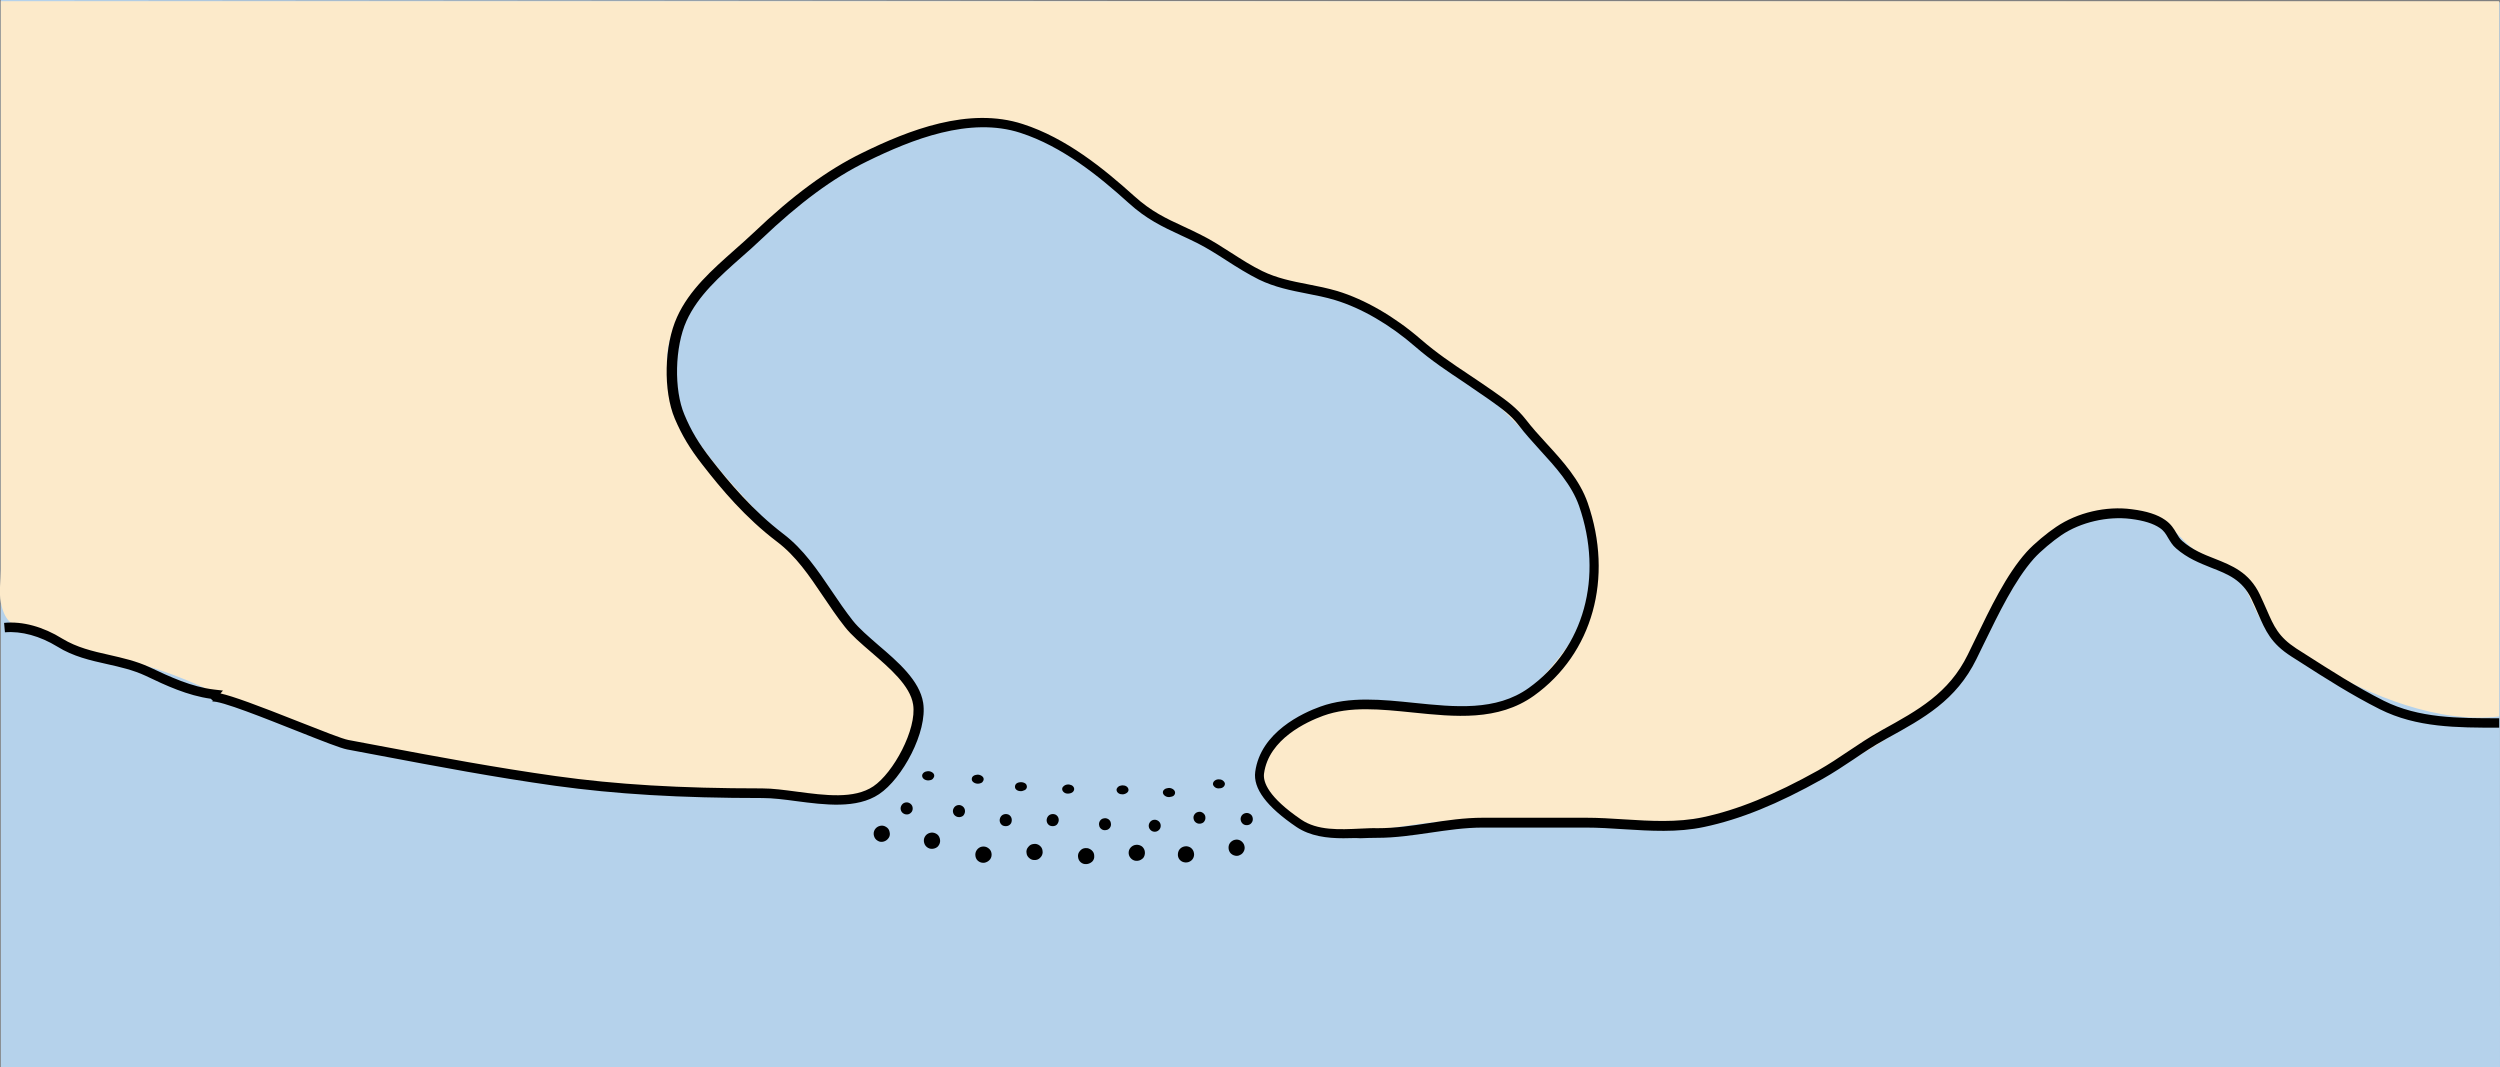 <?xml version="1.0" encoding="utf-8"?>
<!-- Generator: Adobe Illustrator 19.2.0, SVG Export Plug-In . SVG Version: 6.00 Build 0)  -->
<svg version="1.1" id="Layer_1" xmlns="http://www.w3.org/2000/svg" xmlns:xlink="http://www.w3.org/1999/xlink" x="0px" y="0px"
	 viewBox="0 0 121.89 52.03" style="enable-background:new 0 0 121.89 52.03;" xml:space="preserve">
<rect x="0" y="0" width="121.89" height="52.03" fill="#808080" stroke="none"/>
<style type="text/css">
	.st0{fill-rule:evenodd;clip-rule:evenodd;fill:#B5D2EB;}
	.st1{fill-rule:evenodd;clip-rule:evenodd;fill:#FCEACA;}
</style>
<g>
	<polygon class="st0" points="0.04,52.03 121.89,52.03 121.88,0.11 0.04,0 	"/>
</g>
<g>
	<path class="st1" d="M0.04,0.06c0,9.24,0,18.47,0,27.71c0,0.5-0.1,1.11,0,1.6c0.33,1.71,1.47,1.08,2.93,1.82
		c0.96,0.49,2.14,0.79,3.26,1.04c2.35,0.53,4.44,1.63,6.63,2.69c2.36,1.15,4.77,1.33,7.35,1.88c2.25,0.49,4.6,1.12,6.86,1.35
		c2.52,0.25,5.11,0.17,7.56,0.41c1.26,0.12,2.55-0.12,3.77,0.13c1.43,0.3,1.93,0.64,3.36,0.1c2.51-0.95,4.07-3.63,2.2-5.91
		c-1.56-1.91-3.5-3.45-4.92-5.46c-2.21-3.14-9.07-8.09-5.52-12.46c3.19-3.92,7.88-8.3,13.12-8.86c2.59-0.28,5.1,0.49,6.95,2.22
		c1.44,1.36,3.18,2.85,4.91,3.54c1.02,0.41,1.79,1.09,2.79,1.52c1.08,0.46,2.35,0.4,3.5,0.81c1.91,0.66,3.6,2.11,5.25,3.09
		c2.04,1.22,3.7,3.32,5.48,4.89c0.6,0.52,1.44,1.53,1.76,2.42c0.73,1.99,0.32,5.34-0.88,6.96c-1.66,2.24-3.11,3.55-6.1,3.24
		c-2.38-0.25-4.4-1.07-6.73,0.27c-2.19,1.25-2.89,3.56-0.41,4.85c2.49,1.3,4.84,0.23,7.41,0.13c5.14-0.19,10.27,0.99,15.21-0.97
		c3.61-1.43,8.23-3.56,10.24-7.05c1.61-2.79,2.65-6.29,6.33-6.79c0.94-0.13,2.56-0.01,3.35,0.44c0.46,0.26,0.77,0.75,1.22,1.08
		c0.55,0.41,1.35,0.53,1.89,1.04c0.86,0.81,0.99,1.98,1.73,2.86c0.67,0.8,1.66,1.29,2.57,1.82c2.45,1.45,5.8,2.82,8.74,2.46V0.06"/>
</g>
<g>
	<g>
		<path d="M60.15,41.7c-0.1-0.04-0.18-0.11-0.22-0.21c-0.04-0.1-0.04-0.2-0.01-0.3c0.04-0.1,0.11-0.17,0.21-0.22
			c0.1-0.04,0.2-0.05,0.3-0.01c0.1,0.04,0.17,0.11,0.22,0.21c0.04,0.1,0.05,0.2,0.01,0.3c-0.04,0.1-0.11,0.18-0.21,0.22
			C60.36,41.74,60.26,41.74,60.15,41.7z"/>
	</g>
</g>
<g>
	<g>
		<path d="M57.79,42.05c-0.11-0.01-0.2-0.05-0.27-0.13s-0.1-0.18-0.09-0.29c0.01-0.11,0.05-0.2,0.13-0.27
			c0.08-0.07,0.18-0.1,0.29-0.1c0.11,0.01,0.2,0.05,0.27,0.13s0.1,0.18,0.1,0.29c-0.01,0.11-0.05,0.2-0.13,0.27
			S57.9,42.06,57.79,42.05z"/>
	</g>
</g>
<g>
	<g>
		<path d="M55.46,41.97c-0.11,0.01-0.21-0.02-0.29-0.09c-0.08-0.07-0.13-0.16-0.14-0.26c-0.01-0.11,0.02-0.21,0.09-0.29
			c0.07-0.08,0.16-0.13,0.27-0.14s0.2,0.02,0.29,0.08c0.08,0.07,0.13,0.16,0.14,0.27c0.01,0.11-0.02,0.21-0.08,0.29
			C55.66,41.91,55.57,41.96,55.46,41.97z"/>
	</g>
</g>
<g>
	<g>
		<path d="M52.98,42.13c-0.11,0.01-0.21-0.02-0.29-0.09c-0.08-0.07-0.12-0.16-0.13-0.27c-0.01-0.11,0.02-0.2,0.1-0.29
			c0.07-0.08,0.16-0.13,0.27-0.13c0.11-0.01,0.2,0.03,0.29,0.1c0.08,0.07,0.13,0.16,0.13,0.27c0.01,0.11-0.02,0.21-0.1,0.29
			C53.17,42.08,53.08,42.12,52.98,42.13z"/>
	</g>
</g>
<g>
	<g>
		<path d="M50.49,41.93c-0.11,0.01-0.21-0.01-0.29-0.08c-0.09-0.07-0.14-0.15-0.15-0.26c-0.02-0.11,0.01-0.21,0.08-0.29
			c0.07-0.09,0.15-0.14,0.26-0.15c0.11-0.02,0.21,0.01,0.29,0.07c0.09,0.07,0.14,0.15,0.15,0.26c0.02,0.11-0.01,0.21-0.07,0.29
			C50.68,41.87,50.6,41.92,50.49,41.93z"/>
	</g>
</g>
<g>
	<g>
		<path d="M48.02,42.06c-0.11,0.02-0.21,0-0.3-0.06c-0.09-0.06-0.14-0.14-0.16-0.25c-0.02-0.11,0-0.21,0.06-0.3
			c0.06-0.09,0.15-0.15,0.25-0.17c0.11-0.02,0.21,0,0.3,0.06s0.15,0.14,0.17,0.25c0.02,0.11,0,0.21-0.06,0.3
			C48.21,41.98,48.13,42.03,48.02,42.06z"/>
	</g>
</g>
<g>
	<g>
		<path d="M45.55,41.37c-0.11,0.03-0.21,0.02-0.3-0.03c-0.09-0.05-0.16-0.13-0.19-0.24c-0.03-0.11-0.02-0.21,0.03-0.3
			c0.05-0.09,0.13-0.16,0.24-0.19c0.1-0.03,0.2-0.02,0.3,0.03c0.1,0.05,0.16,0.13,0.19,0.24c0.03,0.11,0.02,0.21-0.03,0.3
			C45.74,41.28,45.66,41.34,45.55,41.37z"/>
	</g>
</g>
<g>
	<g>
		<path d="M43.09,41.03c-0.11,0.03-0.21,0.02-0.3-0.04c-0.09-0.05-0.15-0.13-0.18-0.24c-0.03-0.11-0.01-0.21,0.04-0.3
			c0.06-0.09,0.13-0.15,0.24-0.18c0.1-0.03,0.2-0.02,0.3,0.04c0.09,0.05,0.16,0.13,0.18,0.24c0.03,0.11,0.02,0.21-0.04,0.3
			C43.27,40.94,43.19,41,43.09,41.03z"/>
	</g>
</g>
<g>
	<g>
		<path d="M53.93,40.47c-0.08,0.02-0.16,0-0.22-0.04c-0.07-0.05-0.11-0.11-0.12-0.19c-0.02-0.08,0-0.15,0.04-0.22
			c0.05-0.07,0.11-0.11,0.19-0.12c0.08-0.02,0.15,0,0.22,0.04c0.07,0.05,0.11,0.11,0.12,0.19c0.02,0.08,0,0.16-0.04,0.22
			C54.07,40.42,54.01,40.46,53.93,40.47z"/>
	</g>
</g>
<g>
	<g>
		<path d="M51.41,40.27c-0.08,0.02-0.16,0.01-0.23-0.02c-0.07-0.04-0.12-0.1-0.14-0.18c-0.02-0.08-0.01-0.15,0.03-0.23
			c0.04-0.07,0.1-0.12,0.18-0.14c0.08-0.02,0.15-0.01,0.22,0.02c0.07,0.04,0.12,0.1,0.14,0.18c0.02,0.08,0.01,0.16-0.03,0.23
			C51.55,40.2,51.49,40.25,51.41,40.27z"/>
	</g>
</g>
<g>
	<g>
		<path d="M46.84,39.83c-0.08,0.02-0.16,0.01-0.23-0.03s-0.12-0.1-0.14-0.18c-0.02-0.08-0.01-0.15,0.03-0.22
			c0.04-0.07,0.1-0.12,0.18-0.14s0.15-0.01,0.22,0.03c0.07,0.04,0.12,0.1,0.14,0.18c0.02,0.08,0.01,0.16-0.03,0.23
			C46.98,39.77,46.92,39.81,46.84,39.83z"/>
	</g>
</g>
<g>
	<g>
		<path d="M59.41,38.44c-0.08,0-0.15-0.03-0.2-0.08c-0.05-0.05-0.08-0.1-0.07-0.16c0.01-0.06,0.04-0.11,0.1-0.15
			s0.13-0.06,0.21-0.05c0.08,0,0.15,0.03,0.2,0.08c0.05,0.05,0.08,0.1,0.07,0.16c-0.01,0.06-0.04,0.11-0.1,0.15
			C59.56,38.43,59.49,38.44,59.41,38.44z"/>
	</g>
</g>
<g>
	<g>
		<path d="M57.03,38.86c-0.08,0.01-0.16-0.01-0.22-0.05c-0.06-0.04-0.1-0.09-0.11-0.15c-0.01-0.06,0.01-0.12,0.06-0.16
			c0.05-0.05,0.12-0.07,0.2-0.08c0.08-0.01,0.15,0.01,0.22,0.05c0.06,0.04,0.1,0.09,0.11,0.15c0.01,0.06-0.01,0.12-0.06,0.17
			C57.18,38.83,57.12,38.85,57.03,38.86z"/>
	</g>
</g>
<g>
	<g>
		<path d="M54.75,38.73c-0.08,0-0.15-0.01-0.21-0.05c-0.06-0.04-0.09-0.09-0.1-0.15c-0.01-0.06,0.02-0.11,0.07-0.16
			c0.05-0.05,0.12-0.07,0.2-0.08c0.08,0,0.15,0.01,0.21,0.05c0.06,0.04,0.09,0.09,0.1,0.15c0.01,0.06-0.02,0.12-0.07,0.16
			S54.83,38.72,54.75,38.73z"/>
	</g>
</g>
<g>
	<g>
		<path d="M52.12,38.69c-0.08,0.01-0.16,0-0.22-0.04c-0.06-0.04-0.1-0.09-0.11-0.15s0.01-0.12,0.06-0.16
			c0.05-0.05,0.11-0.08,0.19-0.09c0.08-0.01,0.15,0.01,0.22,0.04c0.06,0.04,0.1,0.09,0.11,0.15c0.01,0.06-0.01,0.12-0.06,0.17
			C52.27,38.65,52.2,38.68,52.12,38.69z"/>
	</g>
</g>
<g>
	<g>
		<path d="M49.83,38.57c-0.08,0.01-0.16,0-0.22-0.03s-0.11-0.08-0.12-0.14s0-0.12,0.04-0.17c0.04-0.05,0.11-0.08,0.19-0.09
			s0.15,0,0.22,0.03c0.07,0.03,0.11,0.08,0.12,0.14c0.02,0.06,0,0.12-0.04,0.17C49.98,38.52,49.91,38.55,49.83,38.57z"/>
	</g>
</g>
<g>
	<g>
		<path d="M47.76,38.2c-0.08,0.02-0.16,0.01-0.23-0.02c-0.07-0.03-0.12-0.08-0.14-0.13c-0.02-0.06-0.01-0.12,0.02-0.17
			c0.04-0.05,0.1-0.09,0.18-0.1c0.08-0.02,0.15-0.01,0.22,0.02c0.07,0.03,0.12,0.08,0.14,0.13c0.02,0.06,0.01,0.12-0.03,0.17
			C47.9,38.15,47.84,38.18,47.76,38.2z"/>
	</g>
</g>
<g>
	<g>
		<path d="M45.34,38.04c-0.08,0.02-0.16,0.01-0.23-0.02c-0.07-0.03-0.12-0.08-0.14-0.14c-0.02-0.06-0.01-0.12,0.03-0.17
			c0.04-0.05,0.1-0.09,0.18-0.1c0.08-0.02,0.15-0.01,0.22,0.02c0.07,0.03,0.12,0.08,0.14,0.13c0.02,0.06,0.01,0.12-0.03,0.17
			C45.48,37.99,45.42,38.03,45.34,38.04z"/>
	</g>
</g>
<g>
	<g>
		<path d="M60.82,40.23c-0.08,0.01-0.16-0.01-0.22-0.06c-0.06-0.05-0.1-0.12-0.11-0.2c-0.01-0.08,0.01-0.15,0.06-0.22
			c0.05-0.06,0.12-0.1,0.2-0.11c0.08-0.01,0.15,0.01,0.22,0.06s0.1,0.12,0.11,0.2c0.01,0.08-0.01,0.16-0.06,0.22
			C60.97,40.19,60.9,40.22,60.82,40.23z"/>
	</g>
</g>
<g>
	<g>
		<path d="M58.51,40.16c-0.08,0.01-0.16-0.02-0.22-0.07c-0.06-0.05-0.09-0.12-0.1-0.2c-0.01-0.08,0.02-0.15,0.07-0.21
			c0.05-0.06,0.12-0.09,0.2-0.1c0.08-0.01,0.15,0.02,0.21,0.07s0.1,0.12,0.1,0.2c0.01,0.08-0.02,0.16-0.07,0.22
			C58.66,40.12,58.59,40.15,58.51,40.16z"/>
	</g>
</g>
<g>
	<g>
		<path d="M56.34,40.55c-0.08,0.01-0.16-0.01-0.22-0.06s-0.1-0.11-0.11-0.19c-0.01-0.08,0.01-0.15,0.06-0.22
			c0.05-0.06,0.11-0.1,0.19-0.11c0.08-0.01,0.15,0.01,0.22,0.06c0.06,0.05,0.1,0.11,0.11,0.19c0.01,0.08-0.01,0.16-0.06,0.22
			C56.48,40.5,56.42,40.54,56.34,40.55z"/>
	</g>
</g>
<g>
	<g>
		<path d="M49.12,40.27c-0.08,0.02-0.16,0.01-0.23-0.02c-0.07-0.04-0.12-0.1-0.14-0.18c-0.02-0.08-0.01-0.15,0.03-0.23
			c0.04-0.07,0.1-0.12,0.18-0.14c0.08-0.02,0.15-0.01,0.22,0.02c0.07,0.04,0.12,0.1,0.14,0.18c0.02,0.08,0.01,0.16-0.02,0.23
			C49.26,40.2,49.2,40.25,49.12,40.27z"/>
	</g>
</g>
<g>
	<g>
		<path d="M44.29,39.7c-0.08,0.02-0.16,0.01-0.23-0.03c-0.07-0.04-0.12-0.1-0.14-0.18s-0.01-0.15,0.03-0.22
			c0.04-0.07,0.1-0.12,0.18-0.14c0.08-0.02,0.15-0.01,0.22,0.03c0.07,0.04,0.12,0.1,0.14,0.18c0.02,0.08,0.01,0.16-0.03,0.23
			C44.42,39.63,44.36,39.68,44.29,39.7z"/>
	</g>
</g>
<g>
	<path d="M65.5,40.87c-0.8,0-1.62-0.1-2.29-0.55c-1.46-0.99-2.12-1.88-2.01-2.69c0.26-1.93,2.31-2.87,3.18-3.18
		c1.41-0.51,3.03-0.34,4.58-0.18c1.95,0.2,3.98,0.42,5.58-0.73c2.69-1.93,3.65-5.41,2.45-8.87c-0.36-1.03-1.15-1.9-1.91-2.73
		c-0.35-0.39-0.72-0.79-1.03-1.2c-0.39-0.51-0.83-0.82-1.39-1.22l-0.07-0.05c-0.4-0.28-0.79-0.54-1.18-0.81
		c-0.84-0.56-1.64-1.09-2.41-1.76c-1.23-1.07-2.62-1.88-3.91-2.27c-0.46-0.14-0.93-0.23-1.39-0.32c-0.77-0.15-1.56-0.31-2.32-0.68
		c-0.54-0.27-1.07-0.6-1.58-0.93c-0.48-0.31-0.94-0.6-1.41-0.84c-0.3-0.15-0.58-0.28-0.84-0.4c-0.88-0.41-1.65-0.77-2.53-1.57
		c-1.46-1.32-3.23-2.75-5.26-3.41c-2.48-0.81-5.31,0.32-7.49,1.39c-1.66,0.81-3.29,2.02-5.16,3.8c-0.3,0.29-0.63,0.58-0.96,0.87
		c-1.04,0.92-2.12,1.87-2.68,3.11c-0.57,1.26-0.62,3.35-0.1,4.57c0.32,0.77,0.69,1.39,1.28,2.15c0.91,1.17,2.05,2.52,3.54,3.66
		c0.99,0.75,1.68,1.78,2.35,2.77c0.33,0.49,0.67,0.99,1.04,1.46c0.3,0.38,0.76,0.77,1.24,1.19c0.95,0.81,2.02,1.73,2.19,2.82
		c0.22,1.41-1.02,3.7-2.15,4.45c-1.09,0.73-2.66,0.52-4.04,0.34c-0.59-0.08-1.15-0.15-1.64-0.15c-4.05,0-7.17-0.19-10.13-0.6
		c-2.92-0.41-5.68-0.93-8.59-1.48l-1.54-0.29c-0.31-0.06-1.13-0.38-2.44-0.9c-1.42-0.56-3.79-1.52-4.15-1.43
		c0,0,0.03-0.01,0.06-0.03l-0.11-0.11c-1.14-0.16-2.18-0.64-3.18-1.12c-0.6-0.28-1.25-0.43-1.88-0.57
		c-0.81-0.18-1.65-0.37-2.42-0.85c-0.85-0.52-1.76-0.77-2.56-0.7l-0.04-0.46c0.9-0.09,1.91,0.19,2.84,0.77
		c0.71,0.43,1.47,0.61,2.28,0.79c0.65,0.15,1.33,0.3,1.97,0.6c1,0.47,2.04,0.96,3.15,1.09l0.43,0.05l-0.12,0.14
		c0.62,0.14,1.76,0.56,3.88,1.4c1.07,0.42,2.07,0.82,2.36,0.87l1.54,0.29c2.91,0.55,5.66,1.06,8.57,1.47
		c2.93,0.41,6.04,0.6,10.06,0.6c0.52,0,1.09,0.08,1.7,0.16c1.37,0.18,2.78,0.37,3.72-0.26c0.97-0.65,2.13-2.78,1.94-3.99
		c-0.14-0.92-1.15-1.78-2.03-2.54c-0.5-0.43-0.98-0.84-1.3-1.25c-0.38-0.48-0.73-1-1.06-1.49c-0.68-1.01-1.32-1.96-2.25-2.66
		c-1.54-1.17-2.7-2.55-3.63-3.75c-0.62-0.79-1.01-1.45-1.35-2.25c-0.57-1.35-0.52-3.57,0.11-4.95c0.6-1.33,1.72-2.31,2.8-3.27
		c0.32-0.28,0.64-0.57,0.94-0.85c1.9-1.81,3.58-3.05,5.28-3.88c2.26-1.11,5.2-2.27,7.84-1.41c2.11,0.68,3.93,2.16,5.43,3.51
		c0.83,0.75,1.53,1.08,2.42,1.49c0.27,0.12,0.55,0.26,0.85,0.41c0.49,0.24,0.98,0.56,1.45,0.86c0.5,0.32,1.01,0.65,1.53,0.9
		c0.7,0.34,1.43,0.49,2.21,0.64c0.47,0.09,0.96,0.19,1.44,0.33c1.35,0.41,2.8,1.25,4.08,2.36c0.75,0.65,1.53,1.18,2.36,1.73
		c0.39,0.26,0.79,0.53,1.19,0.81l0.07,0.05c0.57,0.4,1.05,0.75,1.49,1.31c0.3,0.39,0.64,0.77,1.01,1.17c0.8,0.87,1.62,1.78,2.01,2.9
		c1.27,3.66,0.24,7.35-2.62,9.4c-1.75,1.25-3.86,1.03-5.9,0.82c-1.58-0.16-3.06-0.32-4.38,0.16c-0.79,0.29-2.65,1.13-2.88,2.81
		c-0.06,0.42,0.21,1.16,1.81,2.25c0.79,0.54,1.86,0.49,2.89,0.44c0.28-0.01,0.57-0.03,0.82-0.02c0,0,0,0,0.01,0
		c0.87,0,1.67-0.12,2.52-0.25c0.84-0.13,1.71-0.26,2.64-0.26h4.99c0.63,0,1.27,0.04,1.89,0.08c1.26,0.08,2.57,0.16,3.81-0.1
		c1.7-0.36,3.49-1.09,5.64-2.29c0.51-0.29,1.01-0.62,1.48-0.94c0.49-0.33,1-0.67,1.52-0.96l0.12-0.07c1.74-0.96,3.25-1.79,4.17-3.67
		c0.12-0.25,0.25-0.51,0.38-0.78c0.71-1.47,1.5-3.13,2.49-4.23c0.37-0.41,1.02-0.94,1.44-1.22c1.03-0.7,2.44-1.03,3.69-0.86
		c0.72,0.09,1.25,0.26,1.62,0.52c0.29,0.2,0.43,0.43,0.55,0.64c0.09,0.15,0.16,0.28,0.29,0.39c0.49,0.43,1.04,0.65,1.58,0.86
		c0.83,0.33,1.68,0.66,2.2,1.75c0.13,0.27,0.23,0.51,0.33,0.73c0.36,0.83,0.58,1.33,1.45,1.9l0.44,0.28
		c1.22,0.78,2.48,1.59,3.83,2.27c1.71,0.85,3.6,0.85,5.62,0.85v0.46c-2.07,0-4.02,0-5.82-0.9c-1.37-0.69-2.64-1.5-3.87-2.29
		l-0.44-0.28c-1-0.64-1.26-1.25-1.63-2.1c-0.09-0.22-0.2-0.45-0.32-0.71c-0.45-0.93-1.14-1.2-1.96-1.52
		c-0.57-0.23-1.16-0.46-1.71-0.94c-0.19-0.16-0.29-0.35-0.39-0.51c-0.11-0.19-0.2-0.35-0.41-0.49c-0.31-0.21-0.77-0.36-1.42-0.44
		c-1.12-0.14-2.44,0.16-3.37,0.79c-0.4,0.27-1.02,0.78-1.35,1.15c-0.94,1.06-1.72,2.69-2.42,4.12c-0.13,0.27-0.26,0.54-0.38,0.78
		c-0.99,2.01-2.55,2.87-4.37,3.87l-0.12,0.07c-0.51,0.28-0.99,0.6-1.49,0.94c-0.48,0.32-0.99,0.66-1.52,0.96
		c-2.19,1.23-4.02,1.97-5.77,2.34c-1.3,0.28-2.64,0.19-3.93,0.11c-0.61-0.04-1.24-0.08-1.86-0.08h-4.99c-0.9,0-1.75,0.13-2.58,0.25
		c-0.83,0.12-1.69,0.25-2.59,0.25c-0.01,0-0.01,0-0.02,0c-0.25,0-0.52,0.01-0.79,0.02C66.1,40.85,65.8,40.87,65.5,40.87z"/>
</g>
<g>
</g>
<g>
</g>
<g>
</g>
<g>
</g>
<g>
</g>
<g>
</g>
</svg>

